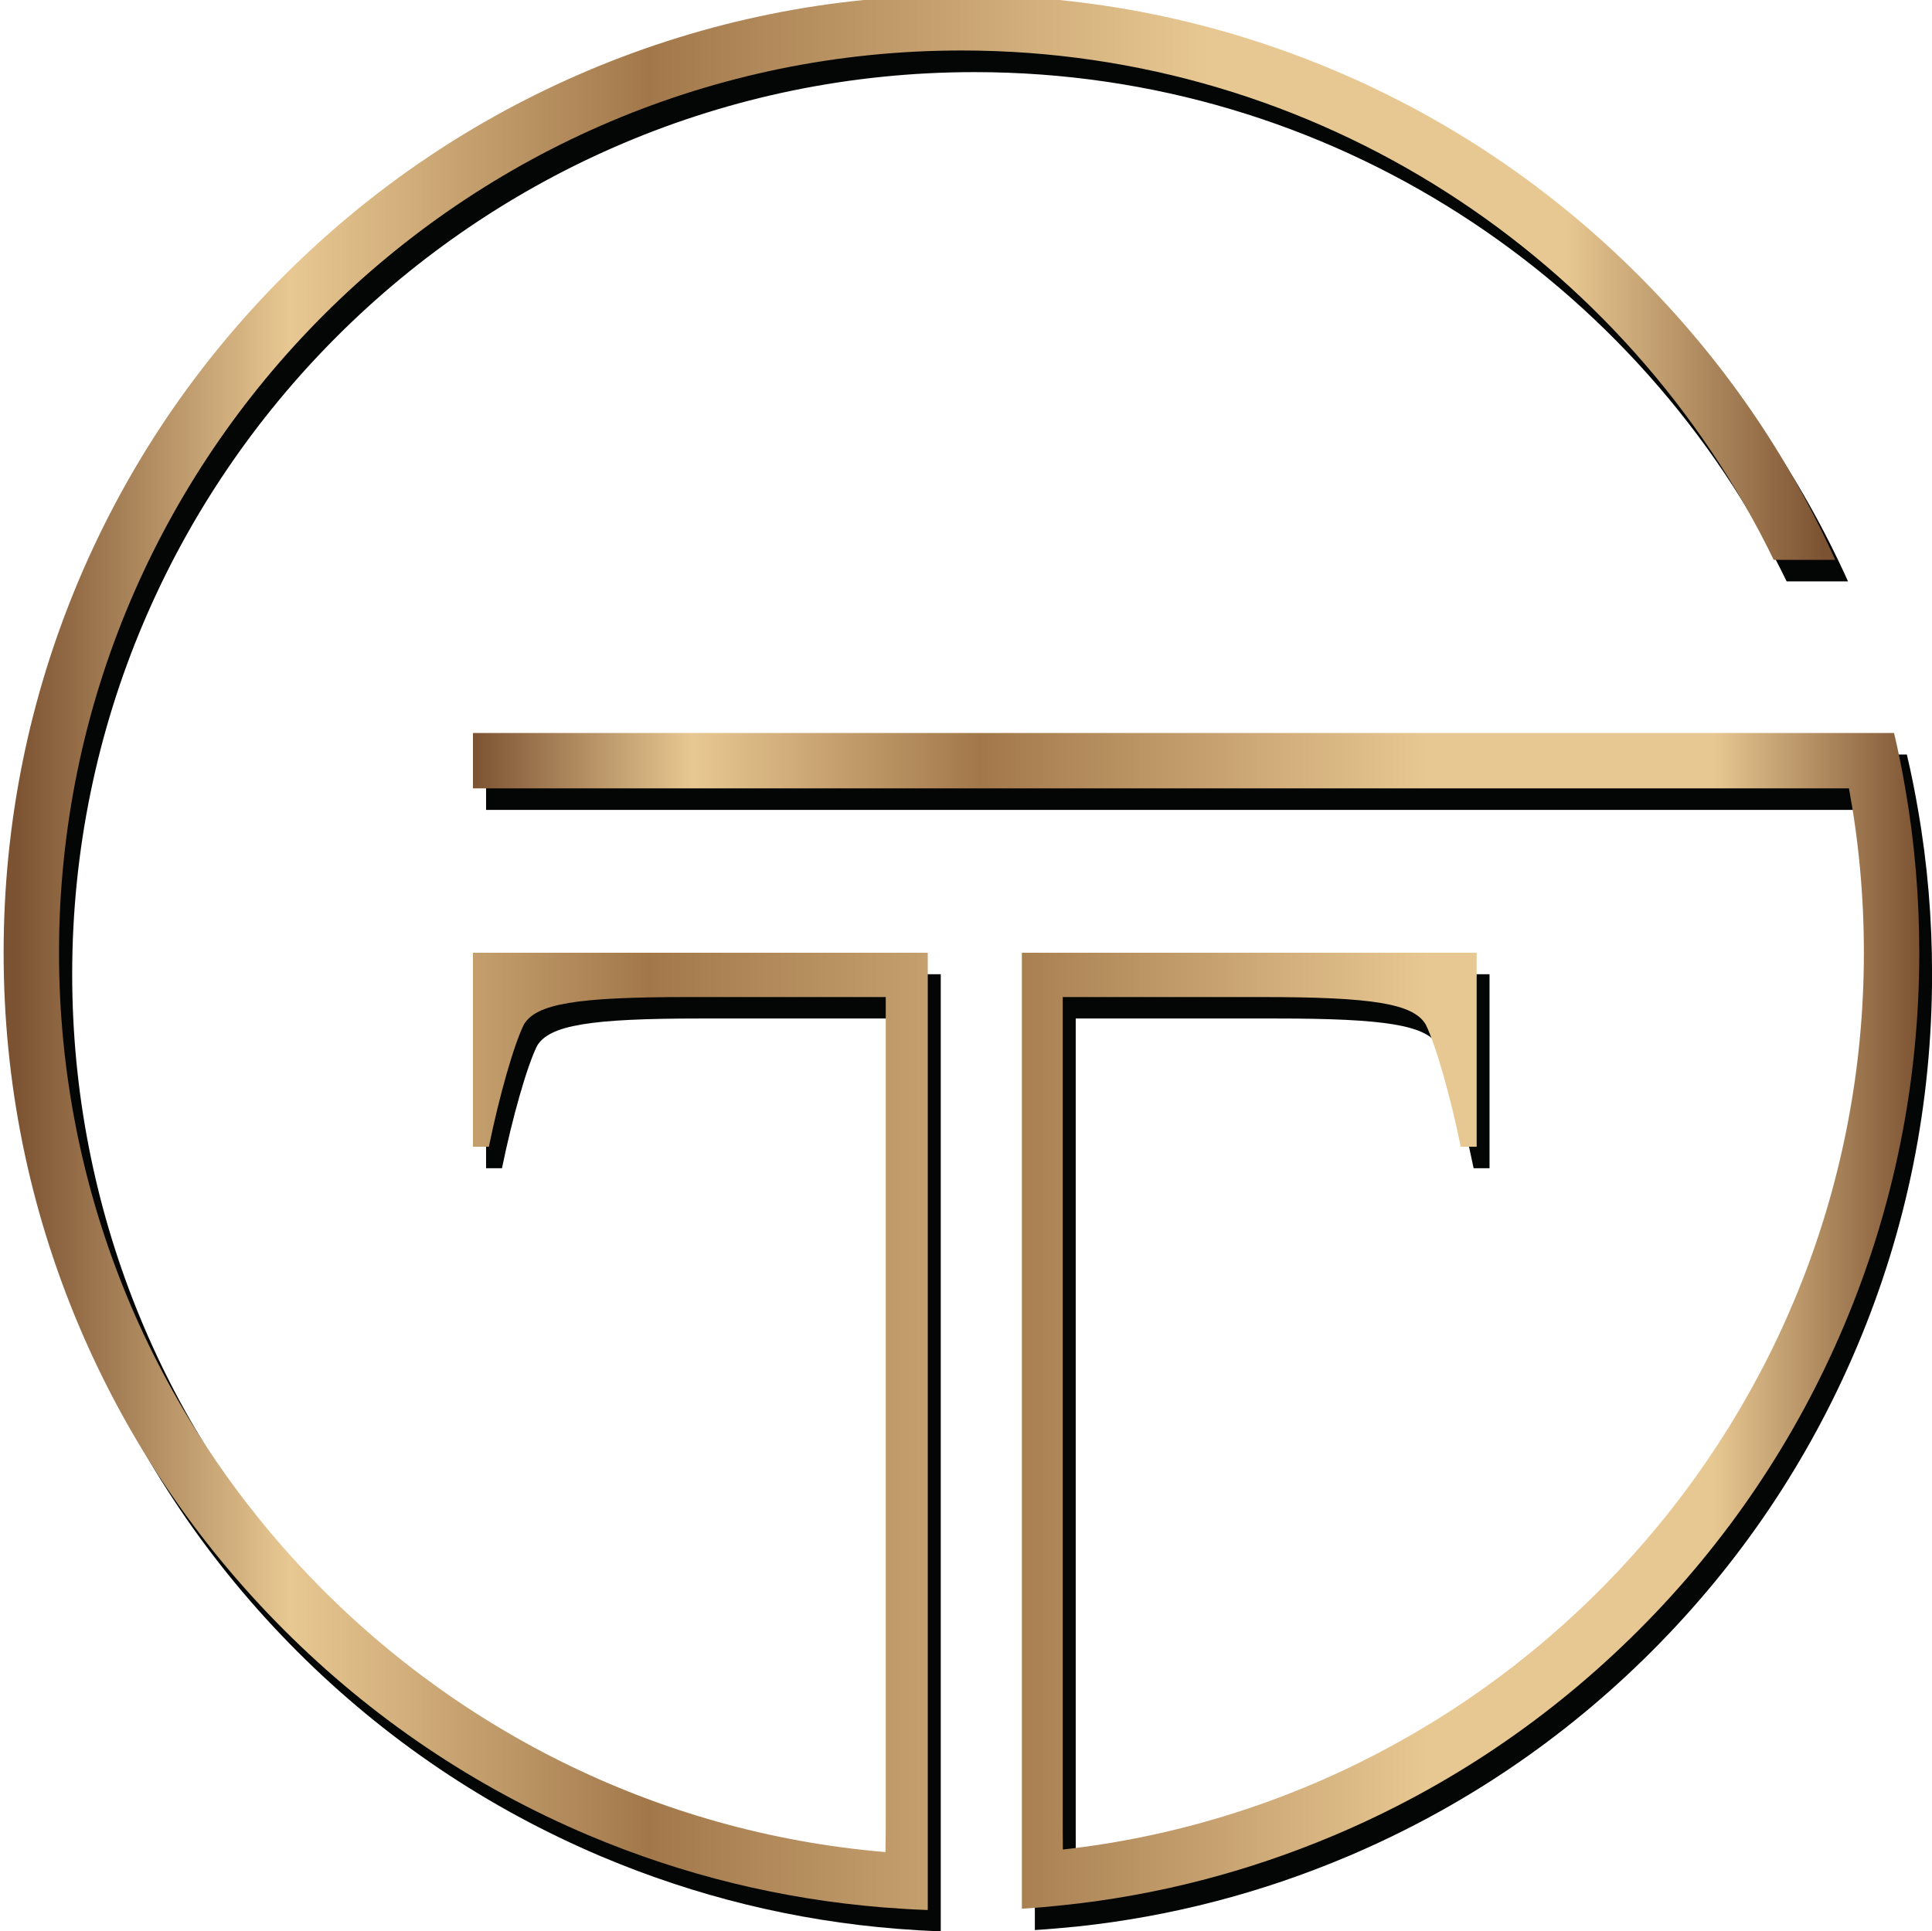 <svg xmlns:inkscape="http://www.inkscape.org/namespaces/inkscape" xmlns:sodipodi="http://sodipodi.sourceforge.net/DTD/sodipodi-0.dtd" xmlns:xlink="http://www.w3.org/1999/xlink" xmlns="http://www.w3.org/2000/svg" xmlns:svg="http://www.w3.org/2000/svg" width="30.347mm" height="30.339mm" viewBox="0 0 30.347 30.339" id="svg1"><defs id="defs1"><linearGradient x1="0" y1="0" x2="1" y2="0" gradientUnits="userSpaceOnUse" gradientTransform="matrix(1438.53,0,0,-1438.53,13051.5,16928)" spreadMethod="pad" id="linearGradient379"><stop style="stop-opacity:1;stop-color:#7c5332" offset="0" id="stop374"></stop><stop style="stop-opacity:1;stop-color:#e8c892" offset="0.152" id="stop375"></stop><stop style="stop-opacity:1;stop-color:#a2784b" offset="0.35" id="stop376"></stop><stop style="stop-opacity:1;stop-color:#e8c892" offset="0.66" id="stop377"></stop><stop style="stop-opacity:1;stop-color:#e8c892" offset="0.857" id="stop378"></stop><stop style="stop-opacity:1;stop-color:#7c5332" offset="1" id="stop379"></stop></linearGradient><clipPath clipPathUnits="userSpaceOnUse" id="clipPath379-0"><path d="m 13420.1,16775.4 h 12.5 c 8,39.2 19.6,80.2 27.6,96.2 9.8,16.1 41,21.4 128.3,21.4 h 155.8 v -638.6 c 0,-12 0,-22.9 -0.2,-33 -363,30.4 -649.1,335.6 -649.1,706.4 0,390.8 317.9,708.7 708.8,708.7 280.2,0 523,-163.5 637.9,-400.1 h 48.3 c -37.5,83.3 -89.3,158.3 -154.3,223.3 -69.1,69.1 -149.5,123.3 -239.1,161.2 -92.8,39.2 -191.3,59.1 -292.8,59.1 -101.6,0 -200.1,-19.9 -292.9,-59.1 -89.6,-37.9 -170,-92.1 -239.1,-161.2 -69.1,-69.1 -123.3,-149.5 -161.2,-239.1 -39.2,-92.8 -59.1,-191.3 -59.1,-292.8 0,-101.6 19.9,-200.1 59.1,-292.9 37.9,-89.6 92.1,-170 161.2,-239.1 69.1,-69.1 149.5,-123.3 239.1,-161.2 74.1,-31.3 151.8,-50.3 231.9,-56.7 11.4,-0.9 22.9,-1.6 34.5,-2 v 43.5 708.4 h -357.2 z" transform="translate(0,-2.5e-4)" id="path379-7"></path></clipPath><linearGradient x1="0" y1="0" x2="1" y2="0" gradientUnits="userSpaceOnUse" gradientTransform="matrix(1135.92,0,0,-1135.92,13420.1,16638.7)" spreadMethod="pad" id="linearGradient385"><stop style="stop-opacity:1;stop-color:#7c5332" offset="0" id="stop380"></stop><stop style="stop-opacity:1;stop-color:#e8c892" offset="0.152" id="stop381"></stop><stop style="stop-opacity:1;stop-color:#a2784b" offset="0.35" id="stop382"></stop><stop style="stop-opacity:1;stop-color:#e8c892" offset="0.66" id="stop383"></stop><stop style="stop-opacity:1;stop-color:#e8c892" offset="0.857" id="stop384"></stop><stop style="stop-opacity:1;stop-color:#7c5332" offset="1" id="stop385"></stop></linearGradient><clipPath clipPathUnits="userSpaceOnUse" id="clipPath385-9"><path d="m 14545,17056.9 c -2.5,14.6 -5.4,29.1 -8.8,43.5 h -44.9 -1071.2 v -43.5 h 1080.7 c 7.7,-41.9 11.7,-85 11.7,-129.1 0,-363.9 -275.6,-664.7 -629.1,-704.4 -0.1,9.5 -0.1,19.8 -0.1,31 v 638.6 h 156.7 c 87.3,0 118.5,-5.3 128.3,-21.4 8,-16 19.6,-57 27.6,-96.2 h 12.5 v 152.4 h -357.2 v -707.3 -43.6 c 11.2,0.7 22.4,1.7 33.5,2.9 73,7.7 144,26.1 211.9,54.8 89.6,37.9 170,92.1 239.1,161.2 69.1,69.1 123.3,149.5 161.2,239.1 39.2,92.8 59.1,191.3 59.1,292.9 0,43.6 -3.6,86.8 -11,129.1 z" transform="translate(0,-2.5e-4)" id="path385-6"></path></clipPath><linearGradient inkscape:collect="always" xlink:href="#linearGradient379" id="linearGradient76" gradientUnits="userSpaceOnUse" gradientTransform="matrix(1438.53,0,0,-1438.53,13051.5,16928)" x1="0" y1="0" x2="1" y2="0" spreadMethod="pad"></linearGradient><linearGradient inkscape:collect="always" xlink:href="#linearGradient385" id="linearGradient77" gradientUnits="userSpaceOnUse" gradientTransform="matrix(1135.92,0,0,-1135.92,13420.1,16638.7)" x1="0" y1="0" x2="1" y2="0" spreadMethod="pad"></linearGradient></defs><g inkscape:label="Camada 1" inkscape:groupmode="layer" id="layer1" transform="translate(-21.916,-60.76)"><g id="g80"><path id="path23" d="m 29.551,79.112 h 0.25 c 0.16,-0.784 0.392,-1.604 0.552,-1.924 0.196,-0.322 0.82,-0.428 2.565,-0.428 h 3.115 v 12.769 c 0,0.24 0,0.458 -0.004,0.66 -7.258,-0.608 -12.979,-6.711 -12.979,-14.125 0,-7.814 6.357,-14.171 14.173,-14.171 5.603,0 10.458,3.269 12.757,8 h 0.964 C 50.194,68.23 49.158,66.729 47.859,65.429 c -1.382,-1.382 -2.989,-2.465 -4.781,-3.223 -1.856,-0.784 -3.825,-1.182 -5.855,-1.182 -2.032,0 -4.001,0.398 -5.857,1.182 -1.792,0.758 -3.399,1.842 -4.781,3.223 -1.382,1.382 -2.465,2.989 -3.223,4.781 -0.784,1.856 -1.182,3.825 -1.182,5.855 0,2.032 0.398,4.001 1.182,5.857 0.758,1.792 1.842,3.399 3.223,4.781 1.382,1.382 2.989,2.465 4.781,3.223 1.482,0.626 3.037,1.006 4.637,1.134 0.228,0.018 0.458,0.032 0.69,0.04 v -0.87 -14.165 h -7.142 v 3.047" style="fill:#040606;fill-opacity:1;fill-rule:nonzero;stroke:none;stroke-width:0.02"></path><path id="path24" d="m 52.044,73.483 c -0.05,-0.292 -0.108,-0.582 -0.176,-0.87 H 50.97 29.551 v 0.87 h 21.609 c 0.154,0.838 0.236,1.702 0.236,2.581 0,7.276 -5.513,13.291 -12.579,14.085 -0.004,-0.19 -0.004,-0.396 -0.004,-0.62 V 76.76 h 3.135 c 1.744,0 2.367,0.106 2.563,0.428 0.16,0.32 0.392,1.14 0.552,1.924 h 0.25 v -3.047 h -7.142 v 14.143 0.872 c 0.224,-0.014 0.448,-0.034 0.67,-0.056 1.46,-0.156 2.879,-0.524 4.237,-1.098 1.792,-0.758 3.399,-1.842 4.781,-3.223 1.382,-1.382 2.465,-2.989 3.223,-4.781 0.786,-1.856 1.182,-3.825 1.182,-5.857 0,-0.872 -0.072,-1.736 -0.22,-2.581" style="fill:#040606;fill-opacity:1;fill-rule:nonzero;stroke:none;stroke-width:0.02"></path><path id="path50" d="m 13420.1,16775.4 h 12.5 c 8,39.2 19.6,80.2 27.6,96.2 9.8,16.1 41,21.4 128.3,21.4 h 155.8 v -638.6 c 0,-12 0,-22.9 -0.2,-33 -363,30.4 -649.1,335.6 -649.1,706.4 0,390.8 317.9,708.7 708.8,708.7 280.2,0 523,-163.5 637.9,-400.1 h 48.3 c -37.5,83.3 -89.3,158.3 -154.3,223.3 -69.1,69.1 -149.5,123.3 -239.1,161.2 -92.8,39.2 -191.3,59.1 -292.8,59.1 -101.6,0 -200.1,-19.9 -292.9,-59.1 -89.6,-37.9 -170,-92.1 -239.1,-161.2 -69.1,-69.1 -123.3,-149.5 -161.2,-239.1 -39.2,-92.8 -59.1,-191.3 -59.1,-292.8 0,-101.6 19.9,-200.1 59.1,-292.9 37.9,-89.6 92.1,-170 161.2,-239.1 69.1,-69.1 149.5,-123.3 239.1,-161.2 74.1,-31.3 151.8,-50.3 231.9,-56.7 11.4,-0.9 22.9,-1.6 34.5,-2 v 43.5 708.4 h -357.2 v -152.4" style="fill:url(#linearGradient76);fill-opacity:1;fill-rule:nonzero;stroke:none" transform="matrix(0.02,0,0,-0.02,-239.057,414.283)" clip-path="url(#clipPath379-0)"></path><path id="path51" d="m 14545,17056.9 c -2.5,14.6 -5.4,29.1 -8.8,43.5 h -44.9 -1071.2 v -43.5 h 1080.7 c 7.7,-41.9 11.7,-85 11.7,-129.1 0,-363.9 -275.6,-664.7 -629.1,-704.4 -0.1,9.5 -0.1,19.8 -0.1,31 v 638.6 h 156.7 c 87.3,0 118.5,-5.3 128.3,-21.4 8,-16 19.6,-57 27.6,-96.2 h 12.5 v 152.4 h -357.2 v -707.3 -43.6 c 11.2,0.7 22.4,1.7 33.5,2.9 73,7.7 144,26.1 211.9,54.8 89.6,37.9 170,92.1 239.1,161.2 69.1,69.1 123.3,149.5 161.2,239.1 39.2,92.8 59.1,191.3 59.1,292.9 0,43.6 -3.6,86.8 -11,129.1" style="fill:url(#linearGradient77);fill-opacity:1;fill-rule:nonzero;stroke:none" transform="matrix(0.02,0,0,-0.02,-239.057,414.283)" clip-path="url(#clipPath385-9)"></path></g></g></svg>